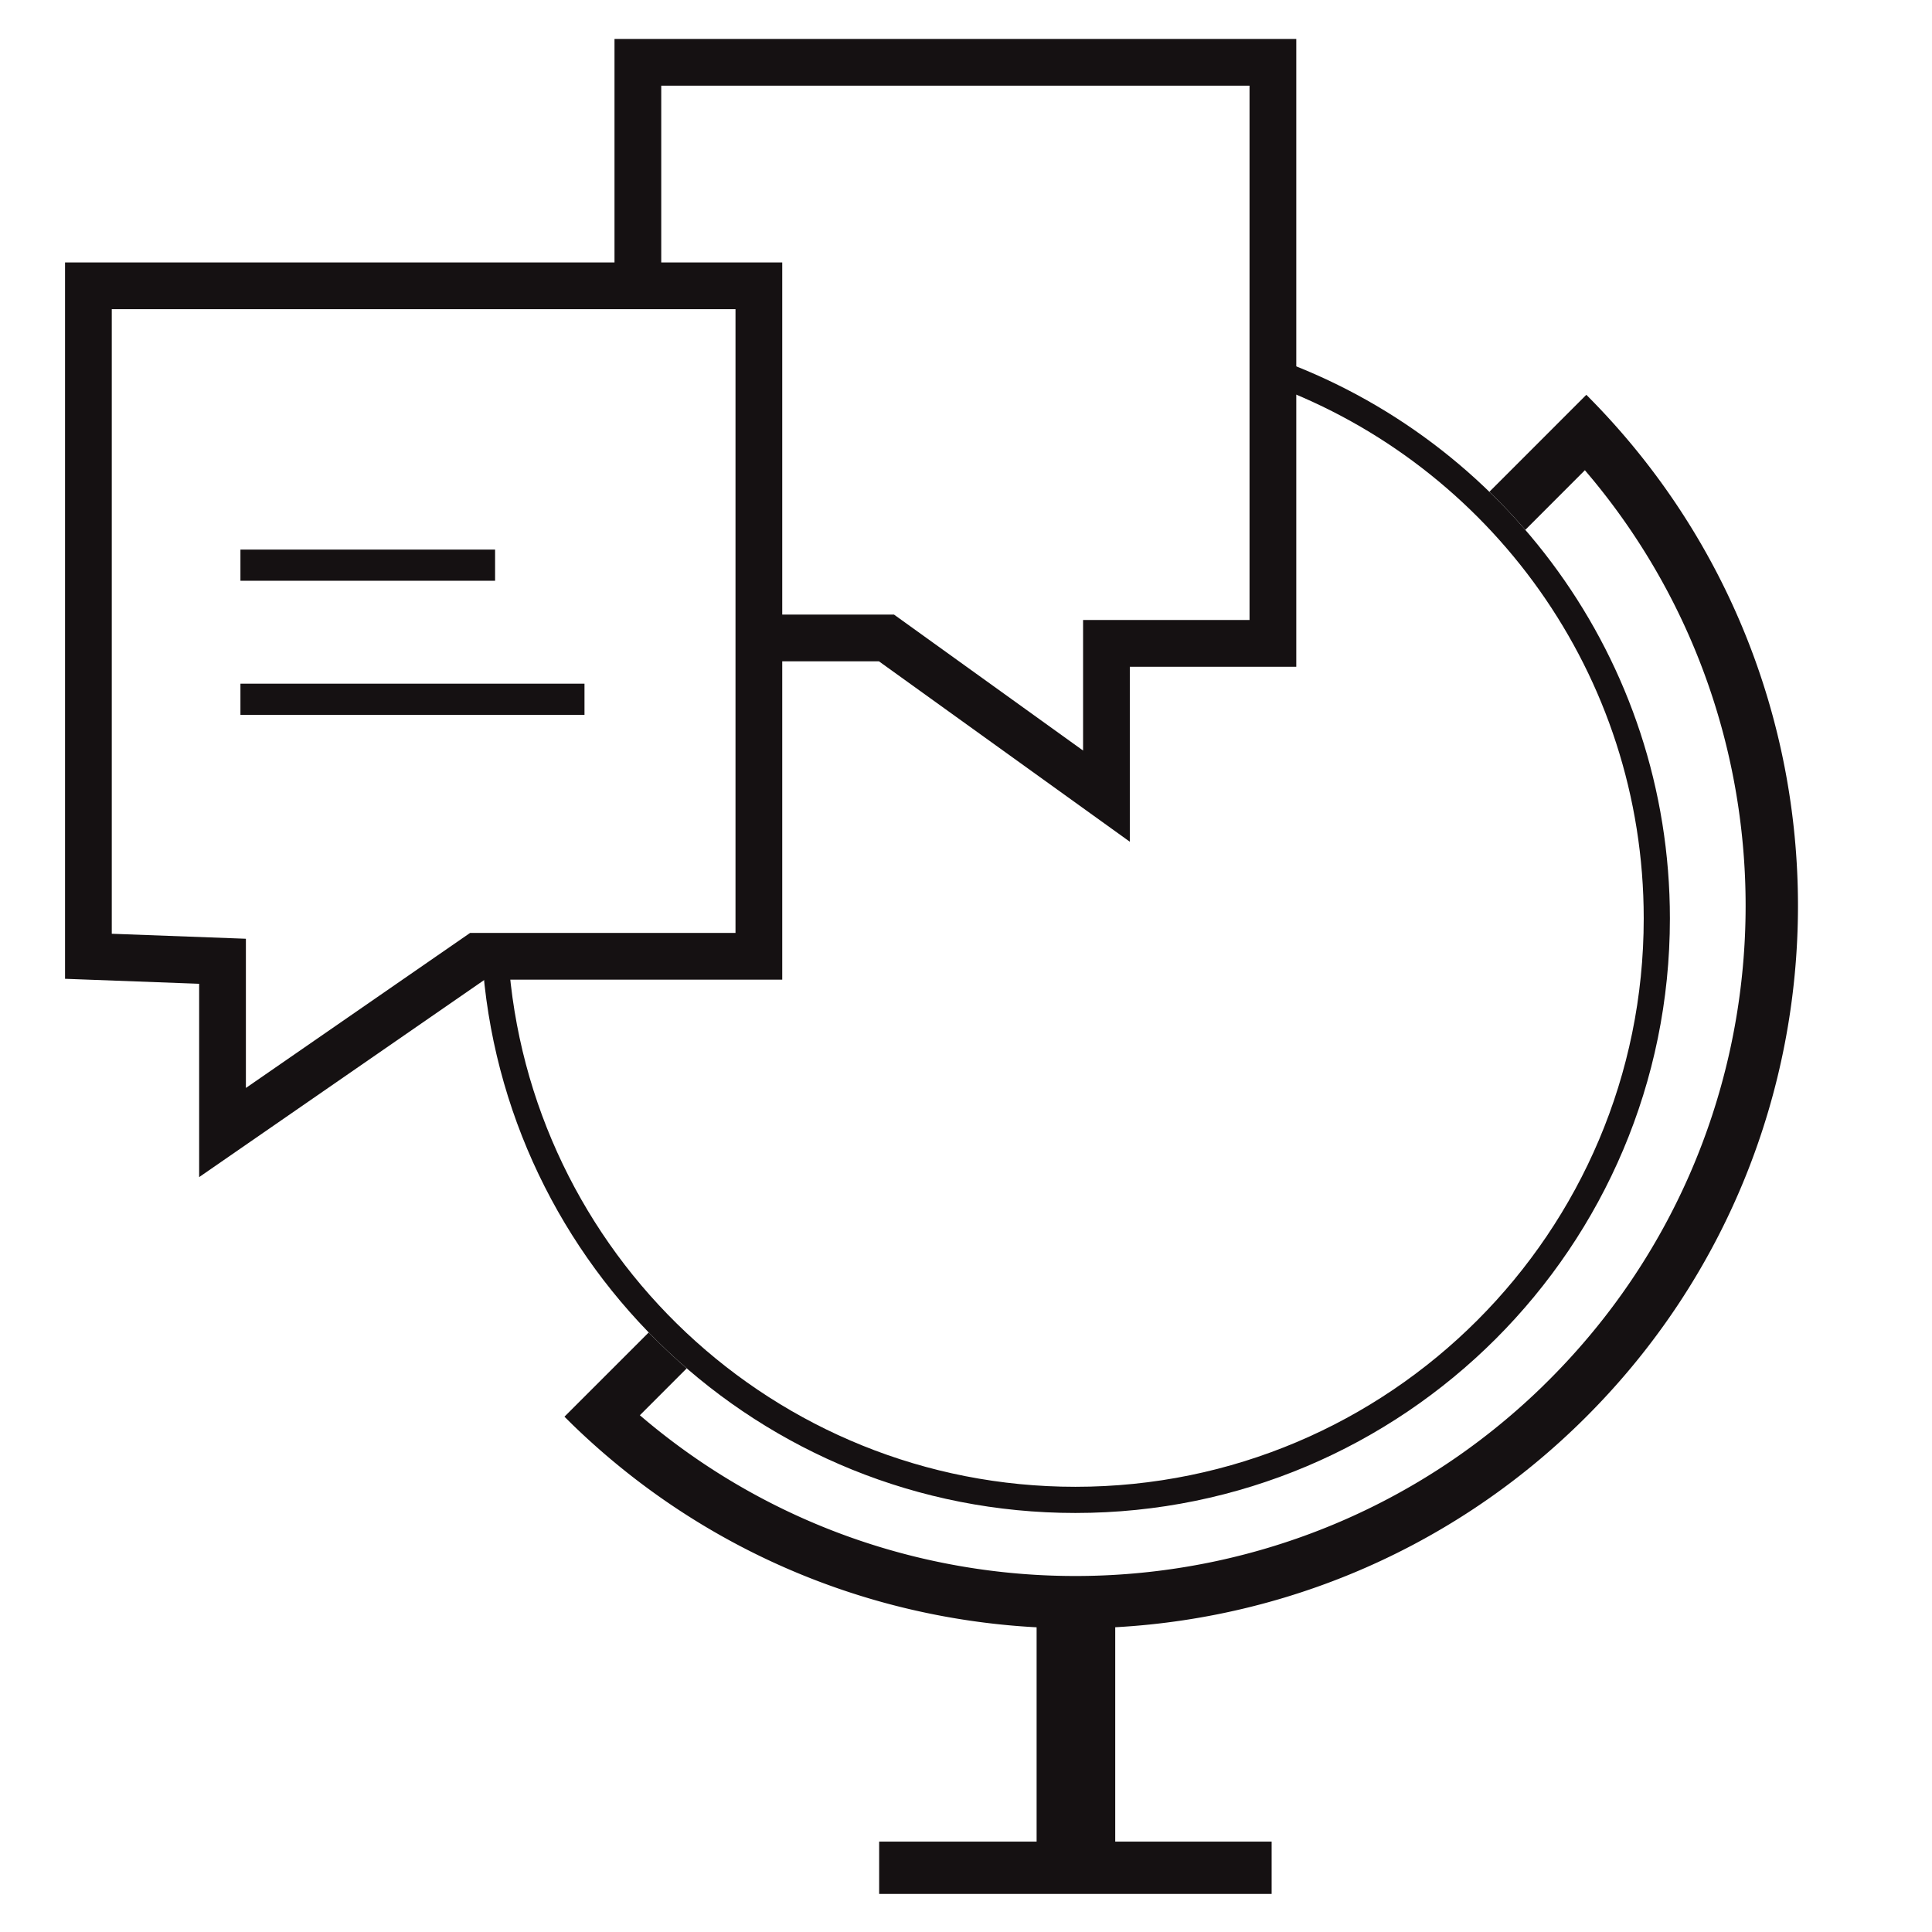 <svg xmlns="http://www.w3.org/2000/svg" width="50" height="50" viewBox="0 0 62 62"><g id="icon_162_62" stroke="none" stroke-width="1" fill="none" fill-rule="evenodd"><g id="Group-2" transform="translate(2.837 2)"><g id="Group" transform="translate(12.595 9.236)" fill="#151112"><path d="M35.475 1.434c9.056 9.056 9.056 23.738 0 32.793-8.965 8.966-23.445 9.055-32.52.27l-.273-.27 2.704-2.703c.39.402.797.786 1.22 1.152l-1.504 1.505.056.048c8.37 7.123 20.892 6.793 28.879-.942l.25-.247c7.9-7.9 8.37-20.416 1.41-28.866l-.268-.32-1.912 1.914a19.195 19.195 0 00-1.153-1.222l3.111-3.112z" id="Combined-Shape" fill-rule="nonzero"/><path d="M25.417.239c7.42 2.613 12.74 9.685 12.74 18 0 10.536-8.542 19.078-19.079 19.078C8.95 37.317.664 29.423.038 19.452h.841c.625 9.507 8.534 17.025 18.2 17.025 10.072 0 18.238-8.165 18.238-18.238 0-7.845-4.952-14.532-11.9-17.108V.24z" id="Combined-Shape" fill-rule="nonzero"/><path id="Rectangle" d="M17.834 40.352h2.523v7.535h-2.523z"/><path id="Rectangle-Copy" transform="rotate(90 19.078 48.702)" d="M18.239 42.404h1.679v12.595h-1.679z"/></g><g id="Group-9" stroke="#151112"><path id="Rectangle-4" stroke-width="1.5" d="M0 7.172h21.516v21.516h-9.032l-8.18 5.656v-5.496L0 28.688z"/><path id="Rectangle-4-Copy-3" stroke-width="1.5" d="M17.633 6.717V0h20.379v18.647H32.67v4.902l-7.06-5.077h-3.36"/><path id="Line-5" stroke-linecap="square" d="M5.379 16.137h7.172M5.379 20.44H15.42"/></g></g></g></svg>